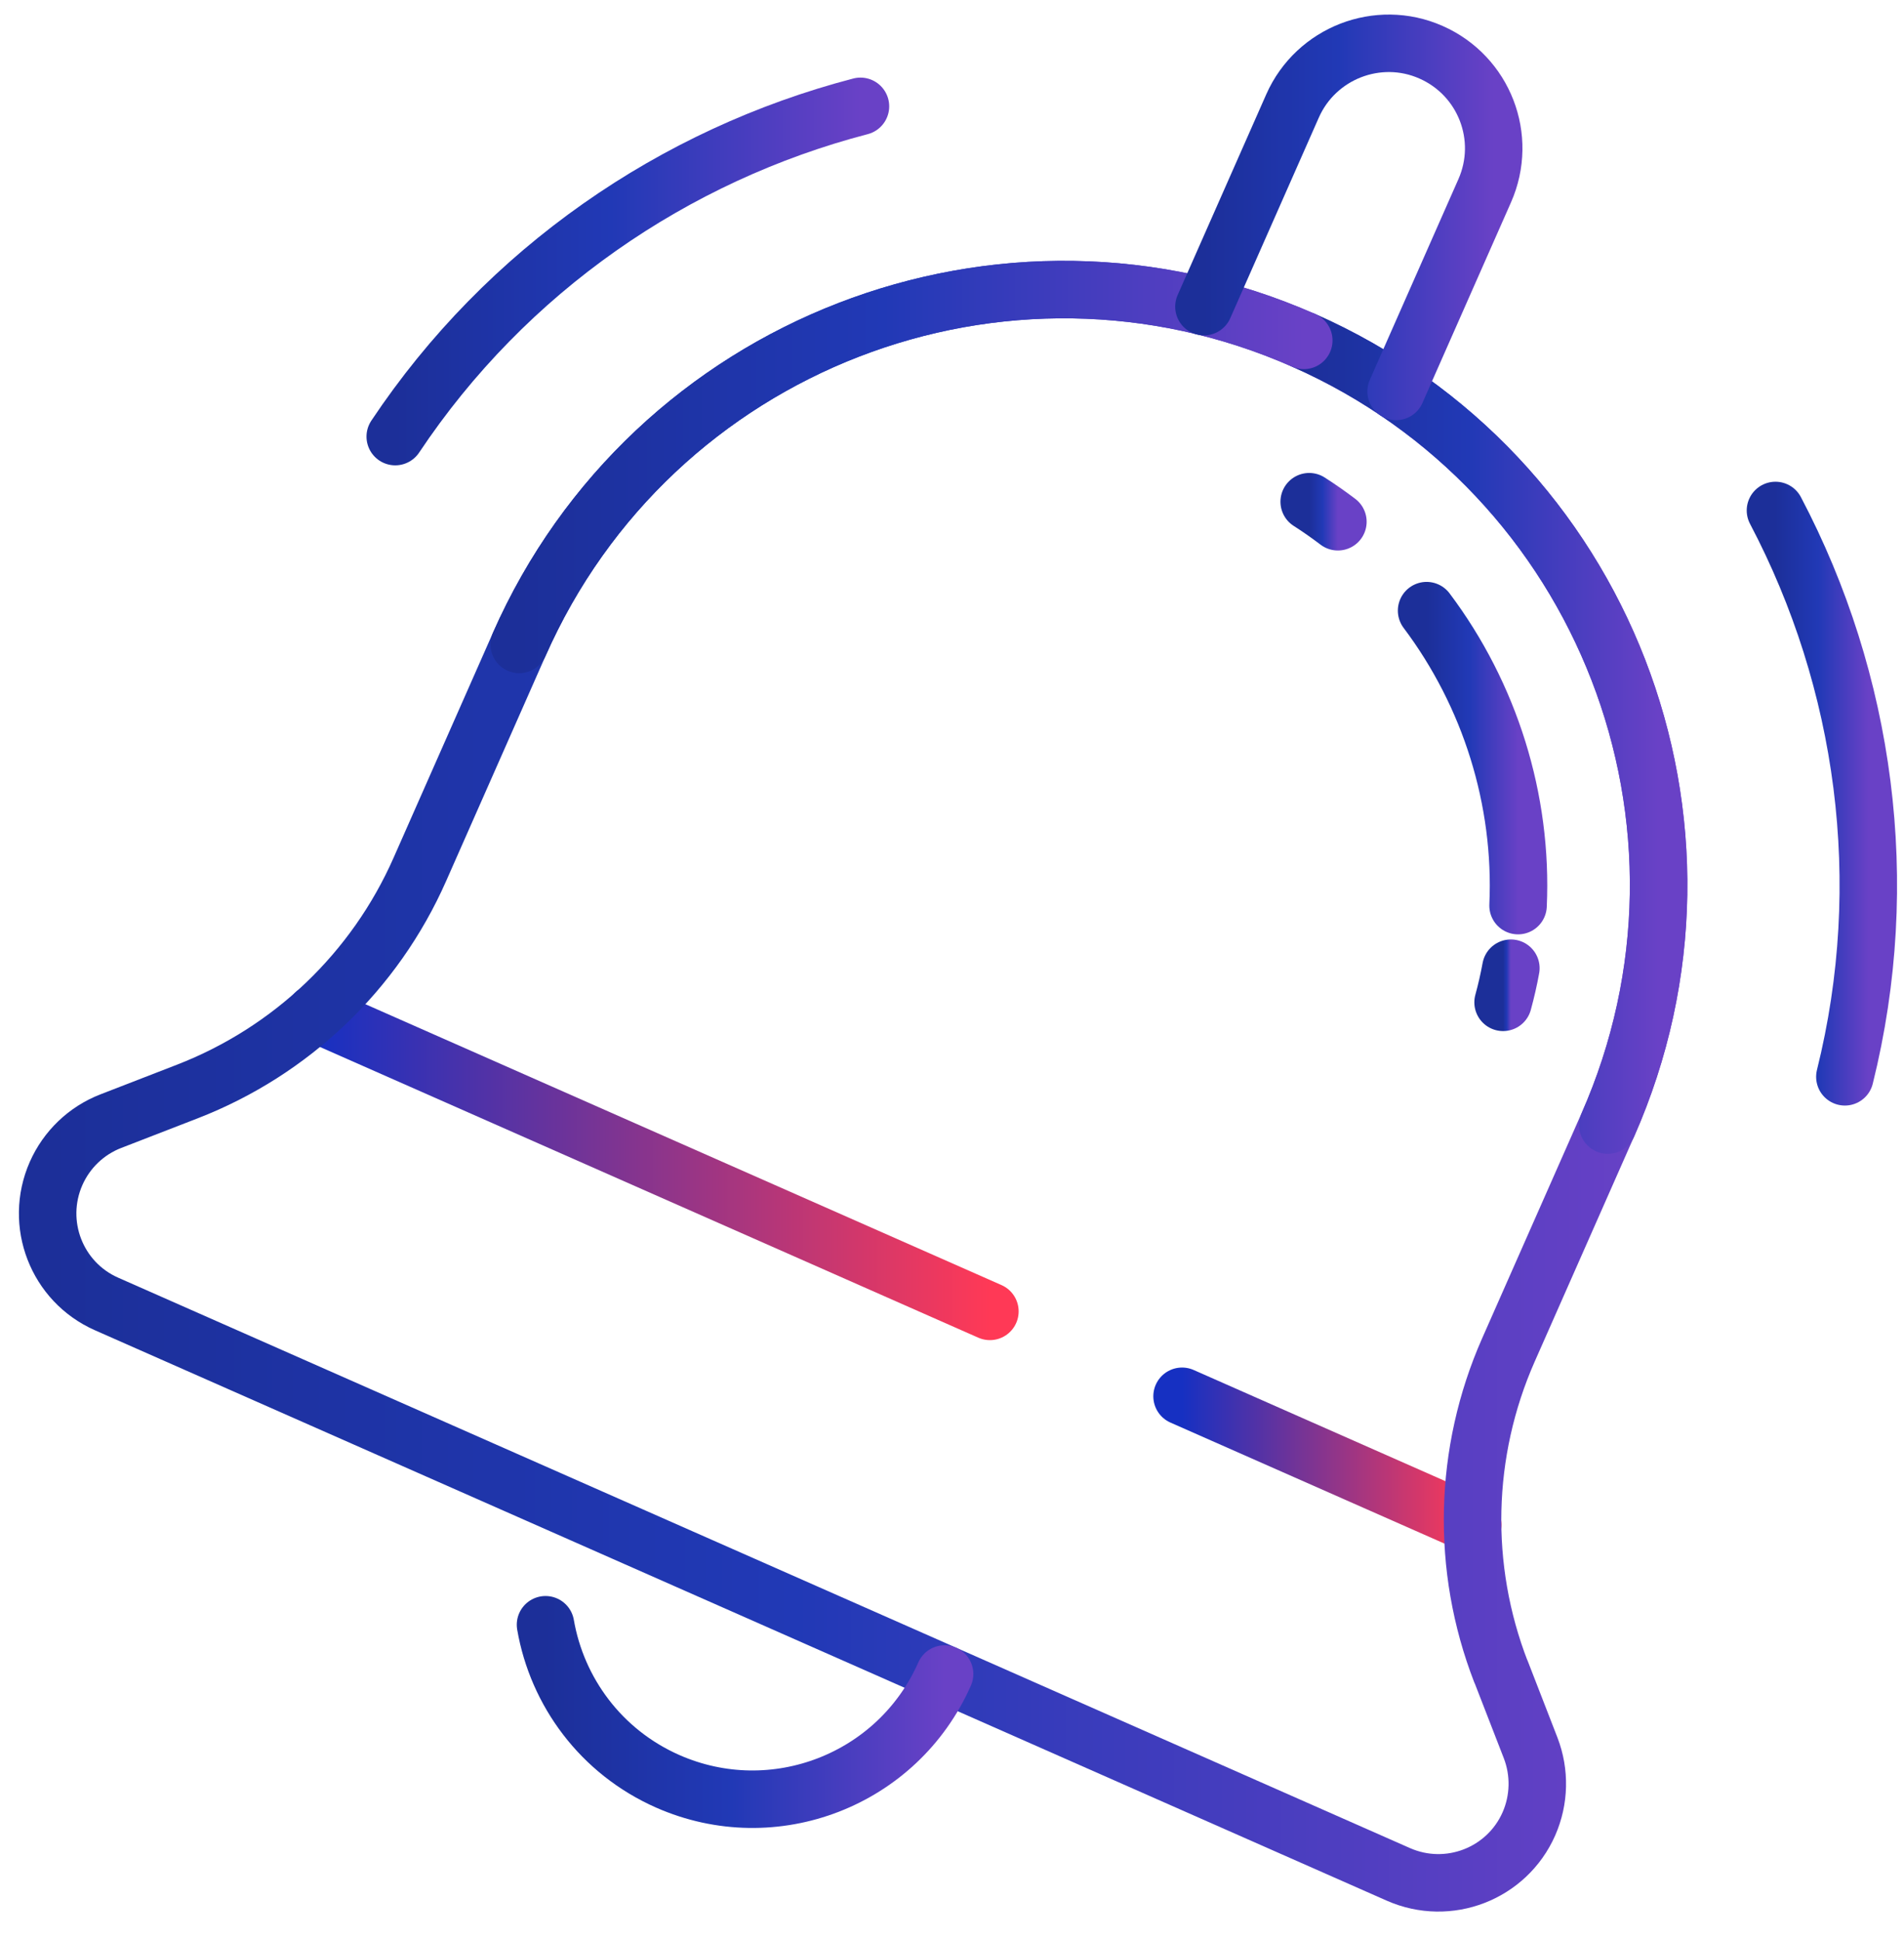 <svg width="53" height="54" viewBox="0 0 53 54" fill="none" xmlns="http://www.w3.org/2000/svg">
<path d="M40.995 42.436L32.904 38.863" stroke="url(#paint0_linear_1_4580)" stroke-width="1.6" stroke-linecap="round" stroke-linejoin="round"/>
<path d="M27.555 36.5L8.768 28.205" stroke="url(#paint1_linear_1_4580)" stroke-width="1.6" stroke-linecap="round" stroke-linejoin="round"/>
<path d="M41.782 46.525L42.608 48.653C42.87 49.335 42.853 50.093 42.559 50.763C41.945 52.156 40.318 52.784 38.925 52.17L2.969 36.295C1.576 35.682 0.948 34.055 1.561 32.662C1.856 31.994 2.404 31.468 3.086 31.205L5.215 30.38C8.106 29.259 10.434 27.038 11.686 24.201L14.453 17.936C18.147 9.568 27.926 5.781 36.292 9.475C44.661 13.17 48.448 22.949 44.753 31.315L41.986 37.579C40.735 40.416 40.659 43.634 41.779 46.525H41.782Z" stroke="url(#paint2_linear_1_4580)" stroke-width="1.6" stroke-linecap="round" stroke-linejoin="round"/>
<path d="M36.294 9.475C44.663 13.17 48.45 22.949 44.755 31.315" stroke="url(#paint3_linear_1_4580)" stroke-width="1.6" stroke-linecap="round" stroke-linejoin="round"/>
<path d="M14.453 17.936C18.147 9.568 27.926 5.781 36.292 9.475" stroke="url(#paint4_linear_1_4580)" stroke-width="1.6" stroke-linecap="round" stroke-linejoin="round"/>
<path d="M36.443 13.964C36.718 14.139 36.984 14.327 37.242 14.522" stroke="url(#paint5_linear_1_4580)" stroke-width="1.6" stroke-linecap="round" stroke-linejoin="round"/>
<path d="M39.711 16.996C41.472 19.339 42.391 22.25 42.257 25.206" stroke="url(#paint6_linear_1_4580)" stroke-width="1.6" stroke-linecap="round" stroke-linejoin="round"/>
<path d="M42.057 26.948C41.999 27.265 41.926 27.584 41.84 27.898" stroke="url(#paint7_linear_1_4580)" stroke-width="1.6" stroke-linecap="round" stroke-linejoin="round"/>
<path d="M33.513 8.535L35.98 2.948C36.307 2.208 36.906 1.674 37.6 1.404C38.294 1.136 39.095 1.126 39.836 1.455C41.314 2.108 41.981 3.83 41.329 5.308L38.862 10.895" stroke="url(#paint8_linear_1_4580)" stroke-width="1.6" stroke-linecap="round" stroke-linejoin="round"/>
<path d="M15.185 45.222C15.507 47.085 16.727 48.758 18.586 49.579C21.54 50.882 24.991 49.545 26.294 46.593" stroke="url(#paint9_linear_1_4580)" stroke-width="1.6" stroke-linecap="round" stroke-linejoin="round"/>
<path d="M49.422 14.208C51.919 18.952 52.701 24.559 51.354 29.971" stroke="url(#paint10_linear_1_4580)" stroke-width="1.6" stroke-linecap="round" stroke-linejoin="round"/>
<path d="M11.002 12.152C14.095 7.512 18.766 4.312 23.952 2.96" stroke="url(#paint11_linear_1_4580)" stroke-width="1.6" stroke-linecap="round" stroke-linejoin="round"/>
<defs>
<linearGradient id="paint0_linear_1_4580" x1="32.904" y1="40.649" x2="40.995" y2="40.649" gradientUnits="userSpaceOnUse">
<stop stop-color="#1630C2"/>
<stop offset="1" stop-color="#FF3956"/>
</linearGradient>
<linearGradient id="paint1_linear_1_4580" x1="8.768" y1="32.352" x2="27.555" y2="32.352" gradientUnits="userSpaceOnUse">
<stop stop-color="#1630C2"/>
<stop offset="1" stop-color="#FF3956"/>
</linearGradient>
<linearGradient id="paint2_linear_1_4580" x1="1.326" y1="30.233" x2="46.169" y2="30.233" gradientUnits="userSpaceOnUse">
<stop stop-color="#1C2F99"/>
<stop offset="0.465" stop-color="#2139B6"/>
<stop offset="1" stop-color="#6941C6"/>
</linearGradient>
<linearGradient id="paint3_linear_1_4580" x1="36.294" y1="20.395" x2="46.171" y2="20.395" gradientUnits="userSpaceOnUse">
<stop stop-color="#1C2F99"/>
<stop offset="0.465" stop-color="#2139B6"/>
<stop offset="1" stop-color="#6941C6"/>
</linearGradient>
<linearGradient id="paint4_linear_1_4580" x1="14.453" y1="12.998" x2="36.292" y2="12.998" gradientUnits="userSpaceOnUse">
<stop stop-color="#1C2F99"/>
<stop offset="0.465" stop-color="#2139B6"/>
<stop offset="1" stop-color="#6941C6"/>
</linearGradient>
<linearGradient id="paint5_linear_1_4580" x1="36.443" y1="14.243" x2="37.242" y2="14.243" gradientUnits="userSpaceOnUse">
<stop stop-color="#1C2F99"/>
<stop offset="0.465" stop-color="#2139B6"/>
<stop offset="1" stop-color="#6941C6"/>
</linearGradient>
<linearGradient id="paint6_linear_1_4580" x1="39.711" y1="21.101" x2="42.269" y2="21.101" gradientUnits="userSpaceOnUse">
<stop stop-color="#1C2F99"/>
<stop offset="0.465" stop-color="#2139B6"/>
<stop offset="1" stop-color="#6941C6"/>
</linearGradient>
<linearGradient id="paint7_linear_1_4580" x1="41.84" y1="27.423" x2="42.057" y2="27.423" gradientUnits="userSpaceOnUse">
<stop stop-color="#1C2F99"/>
<stop offset="0.465" stop-color="#2139B6"/>
<stop offset="1" stop-color="#6941C6"/>
</linearGradient>
<linearGradient id="paint8_linear_1_4580" x1="33.513" y1="6.05" x2="41.579" y2="6.05" gradientUnits="userSpaceOnUse">
<stop stop-color="#1C2F99"/>
<stop offset="0.465" stop-color="#2139B6"/>
<stop offset="1" stop-color="#6941C6"/>
</linearGradient>
<linearGradient id="paint9_linear_1_4580" x1="15.185" y1="47.65" x2="26.294" y2="47.65" gradientUnits="userSpaceOnUse">
<stop stop-color="#1C2F99"/>
<stop offset="0.465" stop-color="#2139B6"/>
<stop offset="1" stop-color="#6941C6"/>
</linearGradient>
<linearGradient id="paint10_linear_1_4580" x1="49.422" y1="22.089" x2="52.007" y2="22.089" gradientUnits="userSpaceOnUse">
<stop stop-color="#1C2F99"/>
<stop offset="0.465" stop-color="#2139B6"/>
<stop offset="1" stop-color="#6941C6"/>
</linearGradient>
<linearGradient id="paint11_linear_1_4580" x1="11.002" y1="7.556" x2="23.952" y2="7.556" gradientUnits="userSpaceOnUse">
<stop stop-color="#1C2F99"/>
<stop offset="0.465" stop-color="#2139B6"/>
<stop offset="1" stop-color="#6941C6"/>
</linearGradient>
</defs>
</svg>
